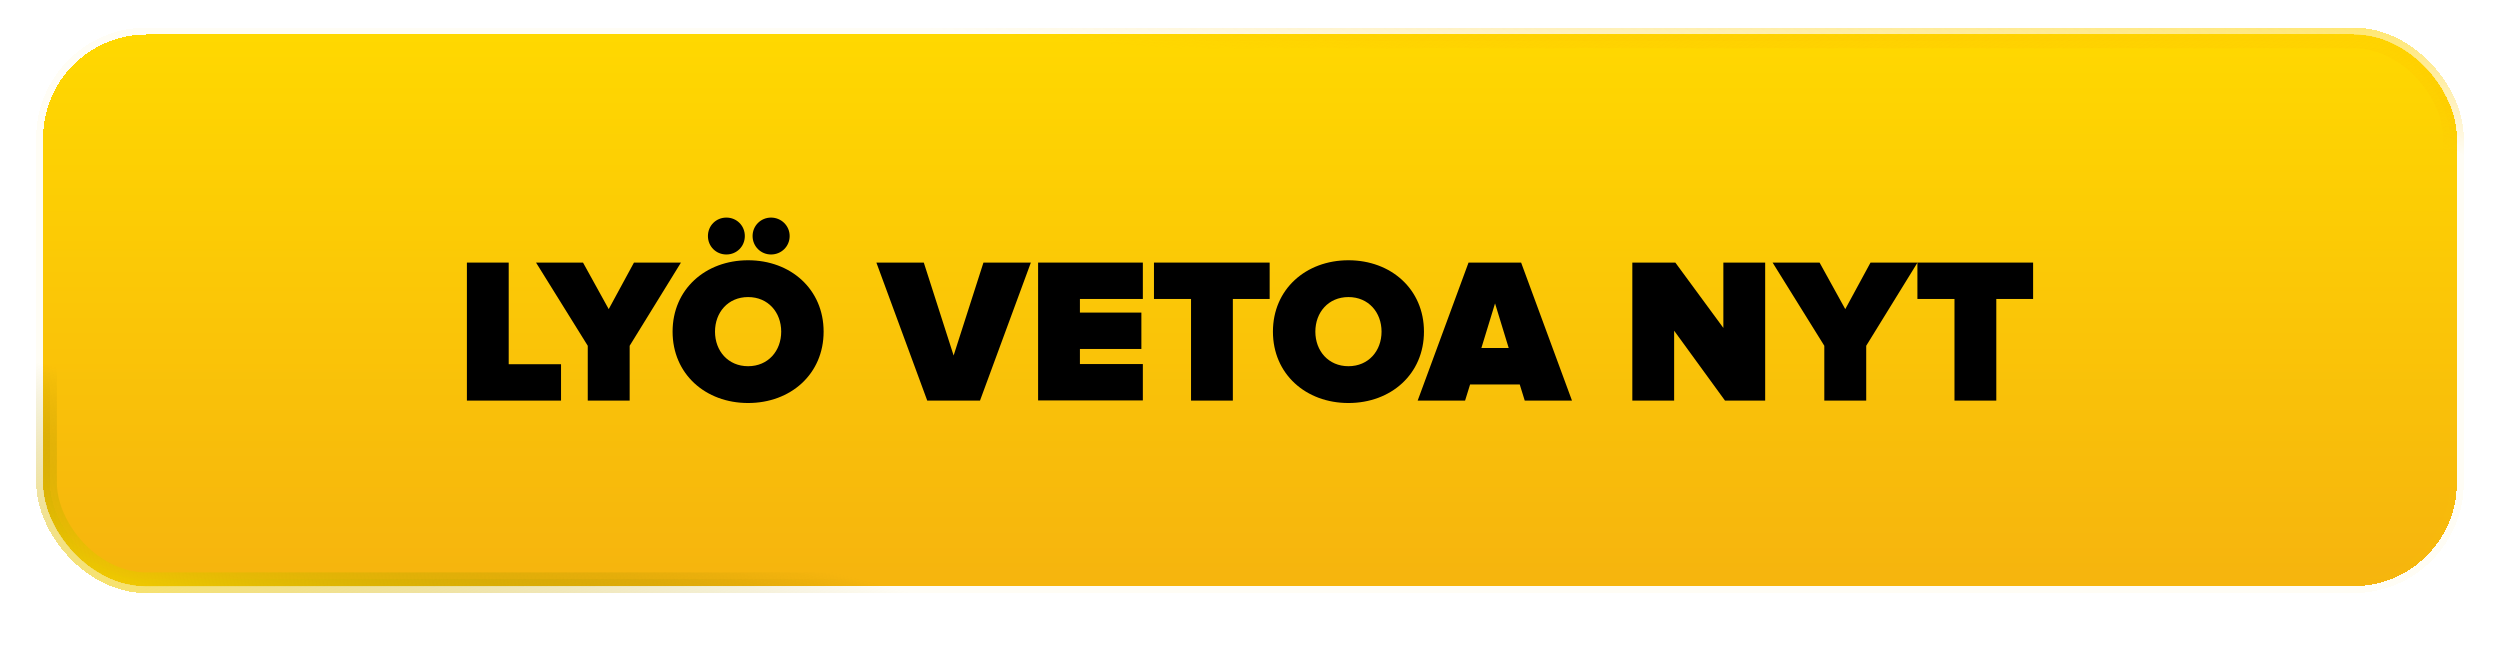 <?xml version="1.0" encoding="UTF-8"?>
<svg id="Layer_1" data-name="Layer 1" xmlns="http://www.w3.org/2000/svg" xmlns:xlink="http://www.w3.org/1999/xlink" viewBox="0 0 290 77">
  <defs>
    <style>
      .cls-1 {
        stroke: url(#linear-gradient-4);
      }

      .cls-1, .cls-2, .cls-3, .cls-4, .cls-5 {
        fill: none;
        stroke-width: 1.6px;
      }

      .cls-2 {
        stroke: rgba(255, 216, 0, .04);
      }

      .cls-3 {
        stroke: url(#linear-gradient-2);
      }

      .cls-3, .cls-4 {
        stroke-opacity: .64;
      }

      .cls-4 {
        stroke: url(#linear-gradient-3);
      }

      .cls-5 {
        stroke: url(#linear-gradient-5);
      }

      .cls-6 {
        fill: url(#linear-gradient);
      }
    </style>
    <linearGradient id="linear-gradient" x1="145" y1="74" x2="145" y2="10" gradientTransform="translate(0 78) scale(1 -1)" gradientUnits="userSpaceOnUse">
      <stop offset="0" stop-color="#ffd800"/>
      <stop offset="1" stop-color="#f6b40e"/>
    </linearGradient>
    <linearGradient id="linear-gradient-2" x1="148.79" y1="88.06" x2="147.42" y2="71.4" gradientTransform="translate(0 78) scale(1 -1)" gradientUnits="userSpaceOnUse">
      <stop offset="0" stop-color="#ffd800"/>
      <stop offset="1" stop-color="#fec200" stop-opacity="0"/>
    </linearGradient>
    <linearGradient id="linear-gradient-3" x1="127.54" y1="-24.21" x2="134.37" y2="1.69" gradientTransform="translate(0 78) scale(1 -1)" gradientUnits="userSpaceOnUse">
      <stop offset="0" stop-color="#ffd800"/>
      <stop offset="1" stop-color="#998200" stop-opacity="0"/>
    </linearGradient>
    <linearGradient id="linear-gradient-4" x1="148.79" y1="88.06" x2="147.42" y2="71.4" gradientTransform="translate(0 78) scale(1 -1)" gradientUnits="userSpaceOnUse">
      <stop offset="0" stop-color="#ffd800"/>
      <stop offset="1" stop-color="#fec200" stop-opacity="0"/>
    </linearGradient>
    <linearGradient id="linear-gradient-5" x1="127.54" y1="-24.21" x2="134.37" y2="1.69" gradientTransform="translate(0 78) scale(1 -1)" gradientUnits="userSpaceOnUse">
      <stop offset="0" stop-color="#ffd800"/>
      <stop offset="1" stop-color="#998200" stop-opacity="0"/>
    </linearGradient>
  </defs>
  <g>
    <rect class="cls-6" x="5" y="4" width="280" height="64" rx="12" ry="12" shape-rendering="crispEdges"/>
    <rect class="cls-3" x="5" y="4" width="280" height="64" rx="12" ry="12" shape-rendering="crispEdges"/>
    <rect class="cls-4" x="5" y="4" width="280" height="64" rx="12" ry="12" shape-rendering="crispEdges"/>
    <rect class="cls-2" x="5" y="4" width="280" height="64" rx="12" ry="12" shape-rendering="crispEdges"/>
  </g>
  <g>
    <rect class="cls-1" x="5.8" y="4.8" width="278.4" height="62.4" rx="11.2" ry="11.2"/>
    <rect class="cls-5" x="5.8" y="4.8" width="278.4" height="62.4" rx="11.2" ry="11.2"/>
  </g>
  <g>
    <path d="M54.16,46.47v-16.01h4.85v11.79h6.07v4.22h-10.92Z"/>
    <path d="M68.18,46.47v-6.36l-6-9.65h5.45l2.98,5.4,2.93-5.4h5.45l-5.95,9.65v6.36h-4.85Z"/>
    <path d="M78.02,38.47c0-4.92,3.82-8.28,8.76-8.28s8.76,3.36,8.76,8.28-3.82,8.28-8.76,8.28-8.76-3.36-8.76-8.28ZM84.26,29.52c-1.2,0-2.14-.94-2.14-2.14s.94-2.14,2.14-2.14,2.14.94,2.14,2.14-.94,2.14-2.14,2.14ZM90.62,38.47c0-2.23-1.51-4.01-3.84-4.01s-3.84,1.78-3.84,4.01,1.51,4.01,3.84,4.01,3.84-1.78,3.84-4.01ZM89.44,29.52c-1.18,0-2.14-.94-2.14-2.14s.96-2.14,2.14-2.14,2.16.94,2.16,2.14-.96,2.14-2.16,2.14Z"/>
    <path d="M107.56,46.47l-5.9-16.01h5.5l3.46,10.78,3.46-10.78h5.5l-5.9,16.01h-6.1Z"/>
    <path d="M120.42,46.47v-16.01h12.15v4.22h-7.3v1.58h7.13v4.22h-7.13v1.75h7.3v4.22h-12.15Z"/>
    <path d="M138.16,46.47v-11.79h-4.3v-4.22h13.42v4.22h-4.27v11.79h-4.85Z"/>
    <path d="M147.66,38.47c0-4.92,3.82-8.28,8.76-8.28s8.76,3.36,8.76,8.28-3.82,8.28-8.76,8.28-8.76-3.36-8.76-8.28ZM160.26,38.47c0-2.23-1.51-4.01-3.84-4.01s-3.84,1.78-3.84,4.01,1.51,4.01,3.84,4.01,3.84-1.78,3.84-4.01Z"/>
    <path d="M176.87,46.47l-.58-1.87h-5.76l-.58,1.87h-5.5l5.9-16.01h6.1l5.9,16.01h-5.5ZM173.42,35.21l-1.58,5.16h3.17l-1.58-5.16Z"/>
    <path d="M200.1,46.47l-5.9-8.11v8.11h-4.85v-16.01h4.99l5.57,7.58v-7.58h4.85v16.01h-4.66Z"/>
    <path d="M211.62,46.47v-6.36l-6-9.65h5.45l2.98,5.4,2.93-5.4h5.45l-5.95,9.65v6.36h-4.85Z"/>
    <path d="M226.72,46.47v-11.79h-4.3v-4.22h13.42v4.22h-4.27v11.79h-4.85Z"/>
  </g>
</svg>